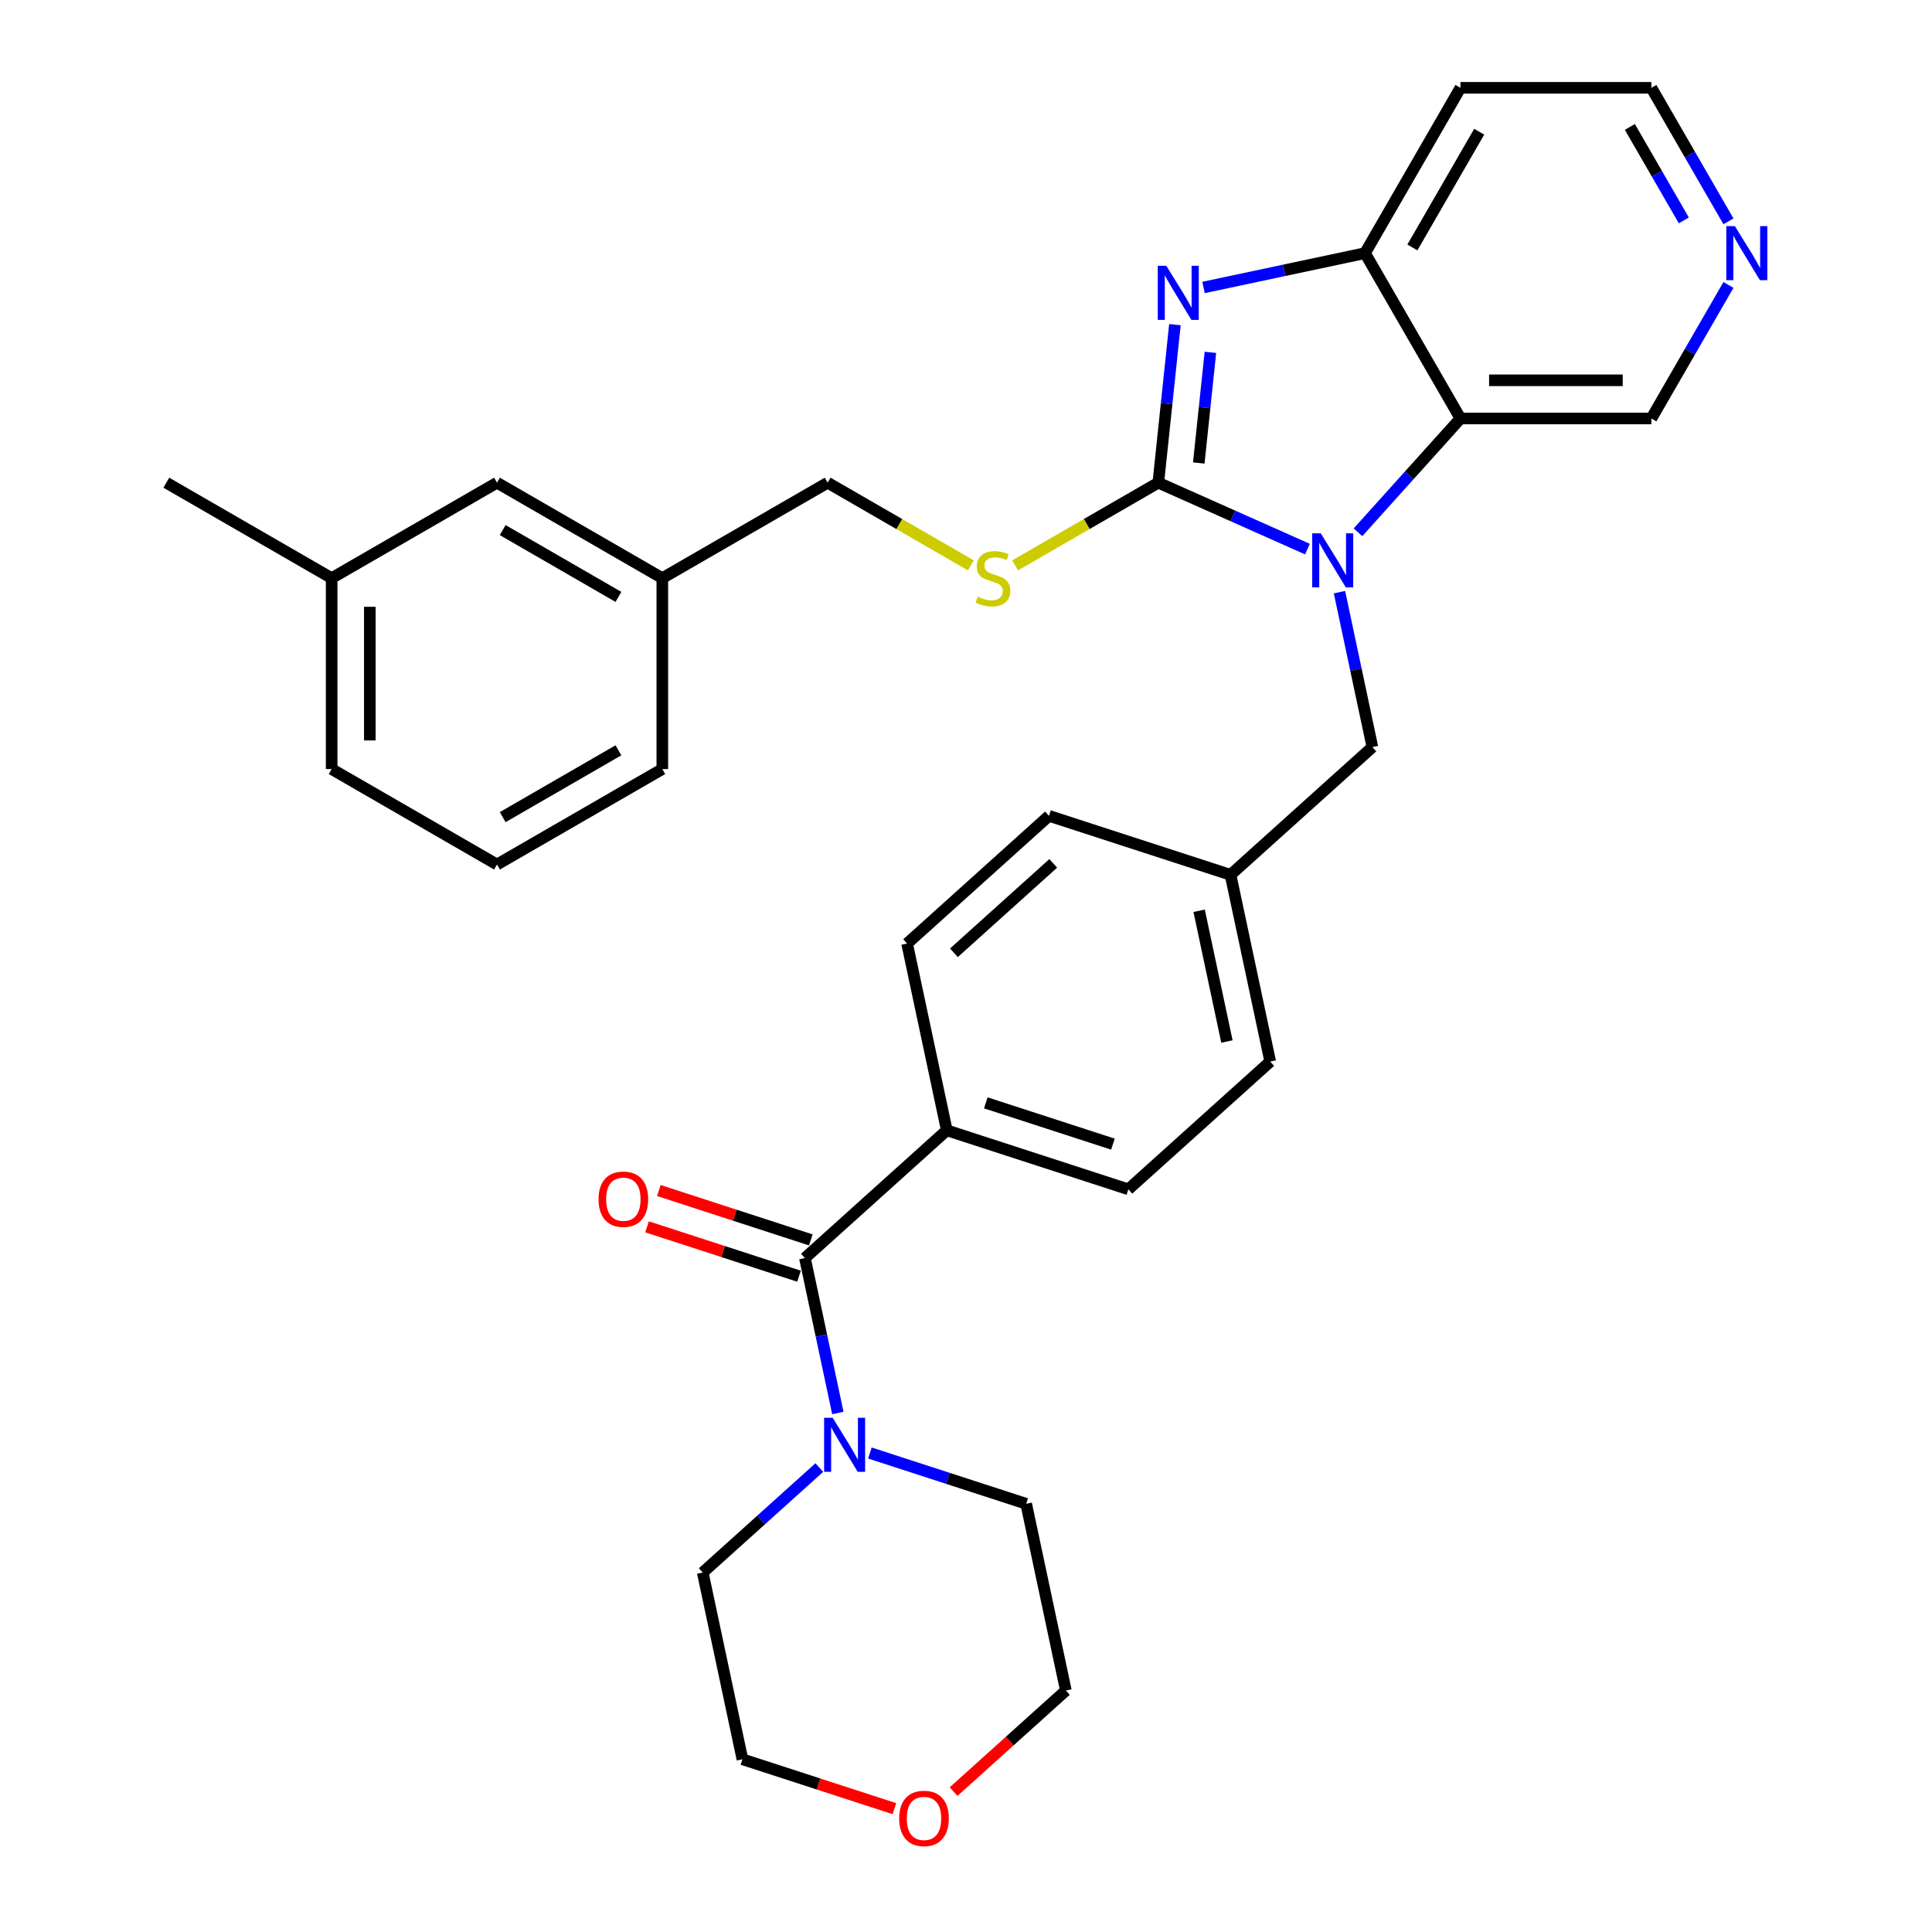 <?xml version='1.0' encoding='iso-8859-1'?>
<svg version='1.1' baseProfile='full'
              xmlns='http://www.w3.org/2000/svg'
                      xmlns:rdkit='http://www.rdkit.org/xml'
                      xmlns:xlink='http://www.w3.org/1999/xlink'
                  xml:space='preserve'
width='1000px' height='1000px' viewBox='0 0 1000 1000'>
<!-- END OF HEADER -->
<rect style='opacity:1.0;fill:#FFFFFF;stroke:none' width='1000' height='1000' x='0' y='0'> </rect>
<path class='bond-0' d='M 599.539,249.846 L 638.133,267.029' style='fill:none;fill-rule:evenodd;stroke:#000000;stroke-width:6px;stroke-linecap:butt;stroke-linejoin:miter;stroke-opacity:1' />
<path class='bond-0' d='M 638.133,267.029 L 676.727,284.212' style='fill:none;fill-rule:evenodd;stroke:#0000FF;stroke-width:6px;stroke-linecap:butt;stroke-linejoin:miter;stroke-opacity:1' />
<path class='bond-1' d='M 599.539,249.846 L 603.838,208.941' style='fill:none;fill-rule:evenodd;stroke:#000000;stroke-width:6px;stroke-linecap:butt;stroke-linejoin:miter;stroke-opacity:1' />
<path class='bond-1' d='M 603.838,208.941 L 608.138,168.036' style='fill:none;fill-rule:evenodd;stroke:#0000FF;stroke-width:6px;stroke-linecap:butt;stroke-linejoin:miter;stroke-opacity:1' />
<path class='bond-1' d='M 620.483,239.64 L 623.493,211.007' style='fill:none;fill-rule:evenodd;stroke:#000000;stroke-width:6px;stroke-linecap:butt;stroke-linejoin:miter;stroke-opacity:1' />
<path class='bond-1' d='M 623.493,211.007 L 626.502,182.374' style='fill:none;fill-rule:evenodd;stroke:#0000FF;stroke-width:6px;stroke-linecap:butt;stroke-linejoin:miter;stroke-opacity:1' />
<path class='bond-6' d='M 599.539,249.846 L 562.473,271.246' style='fill:none;fill-rule:evenodd;stroke:#000000;stroke-width:6px;stroke-linecap:butt;stroke-linejoin:miter;stroke-opacity:1' />
<path class='bond-6' d='M 562.473,271.246 L 525.407,292.646' style='fill:none;fill-rule:evenodd;stroke:#CCCC00;stroke-width:6px;stroke-linecap:butt;stroke-linejoin:miter;stroke-opacity:1' />
<path class='bond-2' d='M 702.893,275.507 L 729.411,246.056' style='fill:none;fill-rule:evenodd;stroke:#0000FF;stroke-width:6px;stroke-linecap:butt;stroke-linejoin:miter;stroke-opacity:1' />
<path class='bond-2' d='M 729.411,246.056 L 755.929,216.604' style='fill:none;fill-rule:evenodd;stroke:#000000;stroke-width:6px;stroke-linecap:butt;stroke-linejoin:miter;stroke-opacity:1' />
<path class='bond-7' d='M 693.309,306.499 L 701.832,346.595' style='fill:none;fill-rule:evenodd;stroke:#0000FF;stroke-width:6px;stroke-linecap:butt;stroke-linejoin:miter;stroke-opacity:1' />
<path class='bond-7' d='M 701.832,346.595 L 710.354,386.691' style='fill:none;fill-rule:evenodd;stroke:#000000;stroke-width:6px;stroke-linecap:butt;stroke-linejoin:miter;stroke-opacity:1' />
<path class='bond-3' d='M 622.951,148.793 L 664.737,139.911' style='fill:none;fill-rule:evenodd;stroke:#0000FF;stroke-width:6px;stroke-linecap:butt;stroke-linejoin:miter;stroke-opacity:1' />
<path class='bond-3' d='M 664.737,139.911 L 706.522,131.03' style='fill:none;fill-rule:evenodd;stroke:#000000;stroke-width:6px;stroke-linecap:butt;stroke-linejoin:miter;stroke-opacity:1' />
<path class='bond-15' d='M 755.929,216.604 L 854.742,216.604' style='fill:none;fill-rule:evenodd;stroke:#000000;stroke-width:6px;stroke-linecap:butt;stroke-linejoin:miter;stroke-opacity:1' />
<path class='bond-15' d='M 770.751,196.842 L 839.92,196.842' style='fill:none;fill-rule:evenodd;stroke:#000000;stroke-width:6px;stroke-linecap:butt;stroke-linejoin:miter;stroke-opacity:1' />
<path class='bond-32' d='M 755.929,216.604 L 706.522,131.03' style='fill:none;fill-rule:evenodd;stroke:#000000;stroke-width:6px;stroke-linecap:butt;stroke-linejoin:miter;stroke-opacity:1' />
<path class='bond-14' d='M 706.522,131.03 L 755.929,45.455' style='fill:none;fill-rule:evenodd;stroke:#000000;stroke-width:6px;stroke-linecap:butt;stroke-linejoin:miter;stroke-opacity:1' />
<path class='bond-14' d='M 731.048,128.075 L 765.633,68.172' style='fill:none;fill-rule:evenodd;stroke:#000000;stroke-width:6px;stroke-linecap:butt;stroke-linejoin:miter;stroke-opacity:1' />
<path class='bond-4' d='M 416.623,651.168 L 490.056,585.049' style='fill:none;fill-rule:evenodd;stroke:#000000;stroke-width:6px;stroke-linecap:butt;stroke-linejoin:miter;stroke-opacity:1' />
<path class='bond-5' d='M 416.623,651.168 L 425.146,691.264' style='fill:none;fill-rule:evenodd;stroke:#000000;stroke-width:6px;stroke-linecap:butt;stroke-linejoin:miter;stroke-opacity:1' />
<path class='bond-5' d='M 425.146,691.264 L 433.669,731.36' style='fill:none;fill-rule:evenodd;stroke:#0000FF;stroke-width:6px;stroke-linecap:butt;stroke-linejoin:miter;stroke-opacity:1' />
<path class='bond-9' d='M 419.677,641.77 L 380.346,628.991' style='fill:none;fill-rule:evenodd;stroke:#000000;stroke-width:6px;stroke-linecap:butt;stroke-linejoin:miter;stroke-opacity:1' />
<path class='bond-9' d='M 380.346,628.991 L 341.016,616.211' style='fill:none;fill-rule:evenodd;stroke:#FF0000;stroke-width:6px;stroke-linecap:butt;stroke-linejoin:miter;stroke-opacity:1' />
<path class='bond-9' d='M 413.57,660.565 L 374.239,647.786' style='fill:none;fill-rule:evenodd;stroke:#000000;stroke-width:6px;stroke-linecap:butt;stroke-linejoin:miter;stroke-opacity:1' />
<path class='bond-9' d='M 374.239,647.786 L 334.909,635.007' style='fill:none;fill-rule:evenodd;stroke:#FF0000;stroke-width:6px;stroke-linecap:butt;stroke-linejoin:miter;stroke-opacity:1' />
<path class='bond-23' d='M 450.251,752.073 L 490.698,765.215' style='fill:none;fill-rule:evenodd;stroke:#0000FF;stroke-width:6px;stroke-linecap:butt;stroke-linejoin:miter;stroke-opacity:1' />
<path class='bond-23' d='M 490.698,765.215 L 531.145,778.357' style='fill:none;fill-rule:evenodd;stroke:#000000;stroke-width:6px;stroke-linecap:butt;stroke-linejoin:miter;stroke-opacity:1' />
<path class='bond-24' d='M 424.085,759.602 L 393.91,786.771' style='fill:none;fill-rule:evenodd;stroke:#0000FF;stroke-width:6px;stroke-linecap:butt;stroke-linejoin:miter;stroke-opacity:1' />
<path class='bond-24' d='M 393.91,786.771 L 363.735,813.941' style='fill:none;fill-rule:evenodd;stroke:#000000;stroke-width:6px;stroke-linecap:butt;stroke-linejoin:miter;stroke-opacity:1' />
<path class='bond-17' d='M 502.522,292.646 L 465.455,271.246' style='fill:none;fill-rule:evenodd;stroke:#CCCC00;stroke-width:6px;stroke-linecap:butt;stroke-linejoin:miter;stroke-opacity:1' />
<path class='bond-17' d='M 465.455,271.246 L 428.389,249.846' style='fill:none;fill-rule:evenodd;stroke:#000000;stroke-width:6px;stroke-linecap:butt;stroke-linejoin:miter;stroke-opacity:1' />
<path class='bond-16' d='M 710.354,386.691 L 636.922,452.81' style='fill:none;fill-rule:evenodd;stroke:#000000;stroke-width:6px;stroke-linecap:butt;stroke-linejoin:miter;stroke-opacity:1' />
<path class='bond-8' d='M 490.056,585.049 L 584.033,615.584' style='fill:none;fill-rule:evenodd;stroke:#000000;stroke-width:6px;stroke-linecap:butt;stroke-linejoin:miter;stroke-opacity:1' />
<path class='bond-8' d='M 510.26,570.833 L 576.044,592.208' style='fill:none;fill-rule:evenodd;stroke:#000000;stroke-width:6px;stroke-linecap:butt;stroke-linejoin:miter;stroke-opacity:1' />
<path class='bond-34' d='M 490.056,585.049 L 469.512,488.394' style='fill:none;fill-rule:evenodd;stroke:#000000;stroke-width:6px;stroke-linecap:butt;stroke-linejoin:miter;stroke-opacity:1' />
<path class='bond-10' d='M 894.645,147.492 L 874.693,182.048' style='fill:none;fill-rule:evenodd;stroke:#0000FF;stroke-width:6px;stroke-linecap:butt;stroke-linejoin:miter;stroke-opacity:1' />
<path class='bond-10' d='M 874.693,182.048 L 854.742,216.604' style='fill:none;fill-rule:evenodd;stroke:#000000;stroke-width:6px;stroke-linecap:butt;stroke-linejoin:miter;stroke-opacity:1' />
<path class='bond-33' d='M 894.645,114.567 L 874.693,80.011' style='fill:none;fill-rule:evenodd;stroke:#0000FF;stroke-width:6px;stroke-linecap:butt;stroke-linejoin:miter;stroke-opacity:1' />
<path class='bond-33' d='M 874.693,80.011 L 854.742,45.455' style='fill:none;fill-rule:evenodd;stroke:#000000;stroke-width:6px;stroke-linecap:butt;stroke-linejoin:miter;stroke-opacity:1' />
<path class='bond-33' d='M 871.544,114.082 L 857.578,89.892' style='fill:none;fill-rule:evenodd;stroke:#0000FF;stroke-width:6px;stroke-linecap:butt;stroke-linejoin:miter;stroke-opacity:1' />
<path class='bond-33' d='M 857.578,89.892 L 843.613,65.703' style='fill:none;fill-rule:evenodd;stroke:#000000;stroke-width:6px;stroke-linecap:butt;stroke-linejoin:miter;stroke-opacity:1' />
<path class='bond-11' d='M 462.941,936.154 L 423.61,923.374' style='fill:none;fill-rule:evenodd;stroke:#FF0000;stroke-width:6px;stroke-linecap:butt;stroke-linejoin:miter;stroke-opacity:1' />
<path class='bond-11' d='M 423.61,923.374 L 384.28,910.595' style='fill:none;fill-rule:evenodd;stroke:#000000;stroke-width:6px;stroke-linecap:butt;stroke-linejoin:miter;stroke-opacity:1' />
<path class='bond-36' d='M 493.573,927.339 L 522.631,901.175' style='fill:none;fill-rule:evenodd;stroke:#FF0000;stroke-width:6px;stroke-linecap:butt;stroke-linejoin:miter;stroke-opacity:1' />
<path class='bond-36' d='M 522.631,901.175 L 551.69,875.011' style='fill:none;fill-rule:evenodd;stroke:#000000;stroke-width:6px;stroke-linecap:butt;stroke-linejoin:miter;stroke-opacity:1' />
<path class='bond-12' d='M 469.512,488.394 L 542.944,422.275' style='fill:none;fill-rule:evenodd;stroke:#000000;stroke-width:6px;stroke-linecap:butt;stroke-linejoin:miter;stroke-opacity:1' />
<path class='bond-12' d='M 493.75,493.163 L 545.153,446.88' style='fill:none;fill-rule:evenodd;stroke:#000000;stroke-width:6px;stroke-linecap:butt;stroke-linejoin:miter;stroke-opacity:1' />
<path class='bond-13' d='M 584.033,615.584 L 657.466,549.465' style='fill:none;fill-rule:evenodd;stroke:#000000;stroke-width:6px;stroke-linecap:butt;stroke-linejoin:miter;stroke-opacity:1' />
<path class='bond-25' d='M 755.929,45.455 L 854.742,45.455' style='fill:none;fill-rule:evenodd;stroke:#000000;stroke-width:6px;stroke-linecap:butt;stroke-linejoin:miter;stroke-opacity:1' />
<path class='bond-20' d='M 636.922,452.81 L 542.944,422.275' style='fill:none;fill-rule:evenodd;stroke:#000000;stroke-width:6px;stroke-linecap:butt;stroke-linejoin:miter;stroke-opacity:1' />
<path class='bond-21' d='M 636.922,452.81 L 657.466,549.465' style='fill:none;fill-rule:evenodd;stroke:#000000;stroke-width:6px;stroke-linecap:butt;stroke-linejoin:miter;stroke-opacity:1' />
<path class='bond-21' d='M 620.672,471.417 L 635.053,539.075' style='fill:none;fill-rule:evenodd;stroke:#000000;stroke-width:6px;stroke-linecap:butt;stroke-linejoin:miter;stroke-opacity:1' />
<path class='bond-19' d='M 428.389,249.846 L 342.814,299.253' style='fill:none;fill-rule:evenodd;stroke:#000000;stroke-width:6px;stroke-linecap:butt;stroke-linejoin:miter;stroke-opacity:1' />
<path class='bond-18' d='M 257.239,249.846 L 342.814,299.253' style='fill:none;fill-rule:evenodd;stroke:#000000;stroke-width:6px;stroke-linecap:butt;stroke-linejoin:miter;stroke-opacity:1' />
<path class='bond-18' d='M 260.194,274.372 L 320.097,308.957' style='fill:none;fill-rule:evenodd;stroke:#000000;stroke-width:6px;stroke-linecap:butt;stroke-linejoin:miter;stroke-opacity:1' />
<path class='bond-22' d='M 257.239,249.846 L 171.664,299.253' style='fill:none;fill-rule:evenodd;stroke:#000000;stroke-width:6px;stroke-linecap:butt;stroke-linejoin:miter;stroke-opacity:1' />
<path class='bond-29' d='M 342.814,299.253 L 342.814,398.066' style='fill:none;fill-rule:evenodd;stroke:#000000;stroke-width:6px;stroke-linecap:butt;stroke-linejoin:miter;stroke-opacity:1' />
<path class='bond-31' d='M 171.664,299.253 L 86.089,249.846' style='fill:none;fill-rule:evenodd;stroke:#000000;stroke-width:6px;stroke-linecap:butt;stroke-linejoin:miter;stroke-opacity:1' />
<path class='bond-35' d='M 171.664,299.253 L 171.664,398.066' style='fill:none;fill-rule:evenodd;stroke:#000000;stroke-width:6px;stroke-linecap:butt;stroke-linejoin:miter;stroke-opacity:1' />
<path class='bond-35' d='M 191.427,314.075 L 191.427,383.244' style='fill:none;fill-rule:evenodd;stroke:#000000;stroke-width:6px;stroke-linecap:butt;stroke-linejoin:miter;stroke-opacity:1' />
<path class='bond-27' d='M 531.145,778.357 L 551.69,875.011' style='fill:none;fill-rule:evenodd;stroke:#000000;stroke-width:6px;stroke-linecap:butt;stroke-linejoin:miter;stroke-opacity:1' />
<path class='bond-28' d='M 363.735,813.941 L 384.28,910.595' style='fill:none;fill-rule:evenodd;stroke:#000000;stroke-width:6px;stroke-linecap:butt;stroke-linejoin:miter;stroke-opacity:1' />
<path class='bond-26' d='M 257.239,447.473 L 342.814,398.066' style='fill:none;fill-rule:evenodd;stroke:#000000;stroke-width:6px;stroke-linecap:butt;stroke-linejoin:miter;stroke-opacity:1' />
<path class='bond-26' d='M 260.194,422.947 L 320.097,388.362' style='fill:none;fill-rule:evenodd;stroke:#000000;stroke-width:6px;stroke-linecap:butt;stroke-linejoin:miter;stroke-opacity:1' />
<path class='bond-30' d='M 257.239,447.473 L 171.664,398.066' style='fill:none;fill-rule:evenodd;stroke:#000000;stroke-width:6px;stroke-linecap:butt;stroke-linejoin:miter;stroke-opacity:1' />
<path  class='atom-1' d='M 683.624 276.045
L 692.794 290.867
Q 693.703 292.33, 695.165 294.978
Q 696.628 297.626, 696.707 297.784
L 696.707 276.045
L 700.422 276.045
L 700.422 304.029
L 696.588 304.029
L 686.747 287.824
Q 685.6 285.927, 684.375 283.753
Q 683.189 281.579, 682.834 280.907
L 682.834 304.029
L 679.197 304.029
L 679.197 276.045
L 683.624 276.045
' fill='#0000FF'/>
<path  class='atom-2' d='M 603.682 137.582
L 612.852 152.404
Q 613.761 153.866, 615.224 156.515
Q 616.686 159.163, 616.765 159.321
L 616.765 137.582
L 620.481 137.582
L 620.481 165.566
L 616.647 165.566
L 606.805 149.361
Q 605.659 147.463, 604.433 145.289
Q 603.247 143.116, 602.892 142.444
L 602.892 165.566
L 599.255 165.566
L 599.255 137.582
L 603.682 137.582
' fill='#0000FF'/>
<path  class='atom-6' d='M 430.982 733.83
L 440.152 748.652
Q 441.061 750.114, 442.524 752.763
Q 443.986 755.411, 444.065 755.569
L 444.065 733.83
L 447.78 733.83
L 447.78 761.814
L 443.946 761.814
L 434.105 745.608
Q 432.958 743.711, 431.733 741.537
Q 430.547 739.363, 430.192 738.692
L 430.192 761.814
L 426.555 761.814
L 426.555 733.83
L 430.982 733.83
' fill='#0000FF'/>
<path  class='atom-7' d='M 506.059 308.858
Q 506.375 308.976, 507.68 309.529
Q 508.984 310.083, 510.407 310.439
Q 511.869 310.755, 513.292 310.755
Q 515.94 310.755, 517.482 309.49
Q 519.023 308.186, 519.023 305.933
Q 519.023 304.391, 518.233 303.443
Q 517.482 302.494, 516.296 301.98
Q 515.11 301.466, 513.134 300.873
Q 510.644 300.122, 509.142 299.411
Q 507.68 298.699, 506.612 297.198
Q 505.585 295.696, 505.585 293.166
Q 505.585 289.648, 507.956 287.474
Q 510.367 285.3, 515.11 285.3
Q 518.352 285.3, 522.027 286.842
L 521.118 289.885
Q 517.759 288.502, 515.229 288.502
Q 512.502 288.502, 511 289.648
Q 509.498 290.755, 509.537 292.692
Q 509.537 294.194, 510.288 295.103
Q 511.079 296.012, 512.186 296.526
Q 513.332 297.039, 515.229 297.632
Q 517.759 298.423, 519.261 299.213
Q 520.763 300.004, 521.83 301.624
Q 522.936 303.205, 522.936 305.933
Q 522.936 309.806, 520.328 311.901
Q 517.759 313.956, 513.45 313.956
Q 510.96 313.956, 509.063 313.403
Q 507.205 312.889, 504.992 311.98
L 506.059 308.858
' fill='#CCCC00'/>
<path  class='atom-10' d='M 309.8 620.712
Q 309.8 613.992, 313.121 610.238
Q 316.441 606.483, 322.646 606.483
Q 328.852 606.483, 332.172 610.238
Q 335.492 613.992, 335.492 620.712
Q 335.492 627.51, 332.132 631.384
Q 328.773 635.218, 322.646 635.218
Q 316.48 635.218, 313.121 631.384
Q 309.8 627.55, 309.8 620.712
M 322.646 632.056
Q 326.915 632.056, 329.207 629.21
Q 331.539 626.324, 331.539 620.712
Q 331.539 615.218, 329.207 612.451
Q 326.915 609.645, 322.646 609.645
Q 318.377 609.645, 316.045 612.411
Q 313.753 615.178, 313.753 620.712
Q 313.753 626.364, 316.045 629.21
Q 318.377 632.056, 322.646 632.056
' fill='#FF0000'/>
<path  class='atom-11' d='M 897.963 117.038
L 907.133 131.86
Q 908.042 133.322, 909.505 135.97
Q 910.967 138.618, 911.046 138.776
L 911.046 117.038
L 914.762 117.038
L 914.762 145.021
L 910.928 145.021
L 901.086 128.816
Q 899.94 126.919, 898.714 124.745
Q 897.529 122.571, 897.173 121.899
L 897.173 145.021
L 893.536 145.021
L 893.536 117.038
L 897.963 117.038
' fill='#0000FF'/>
<path  class='atom-12' d='M 465.411 941.209
Q 465.411 934.49, 468.731 930.735
Q 472.051 926.98, 478.257 926.98
Q 484.462 926.98, 487.782 930.735
Q 491.103 934.49, 491.103 941.209
Q 491.103 948.008, 487.743 951.881
Q 484.383 955.715, 478.257 955.715
Q 472.091 955.715, 468.731 951.881
Q 465.411 948.047, 465.411 941.209
M 478.257 952.553
Q 482.526 952.553, 484.818 949.707
Q 487.15 946.822, 487.15 941.209
Q 487.15 935.715, 484.818 932.948
Q 482.526 930.142, 478.257 930.142
Q 473.988 930.142, 471.656 932.909
Q 469.364 935.676, 469.364 941.209
Q 469.364 946.861, 471.656 949.707
Q 473.988 952.553, 478.257 952.553
' fill='#FF0000'/>
</svg>
